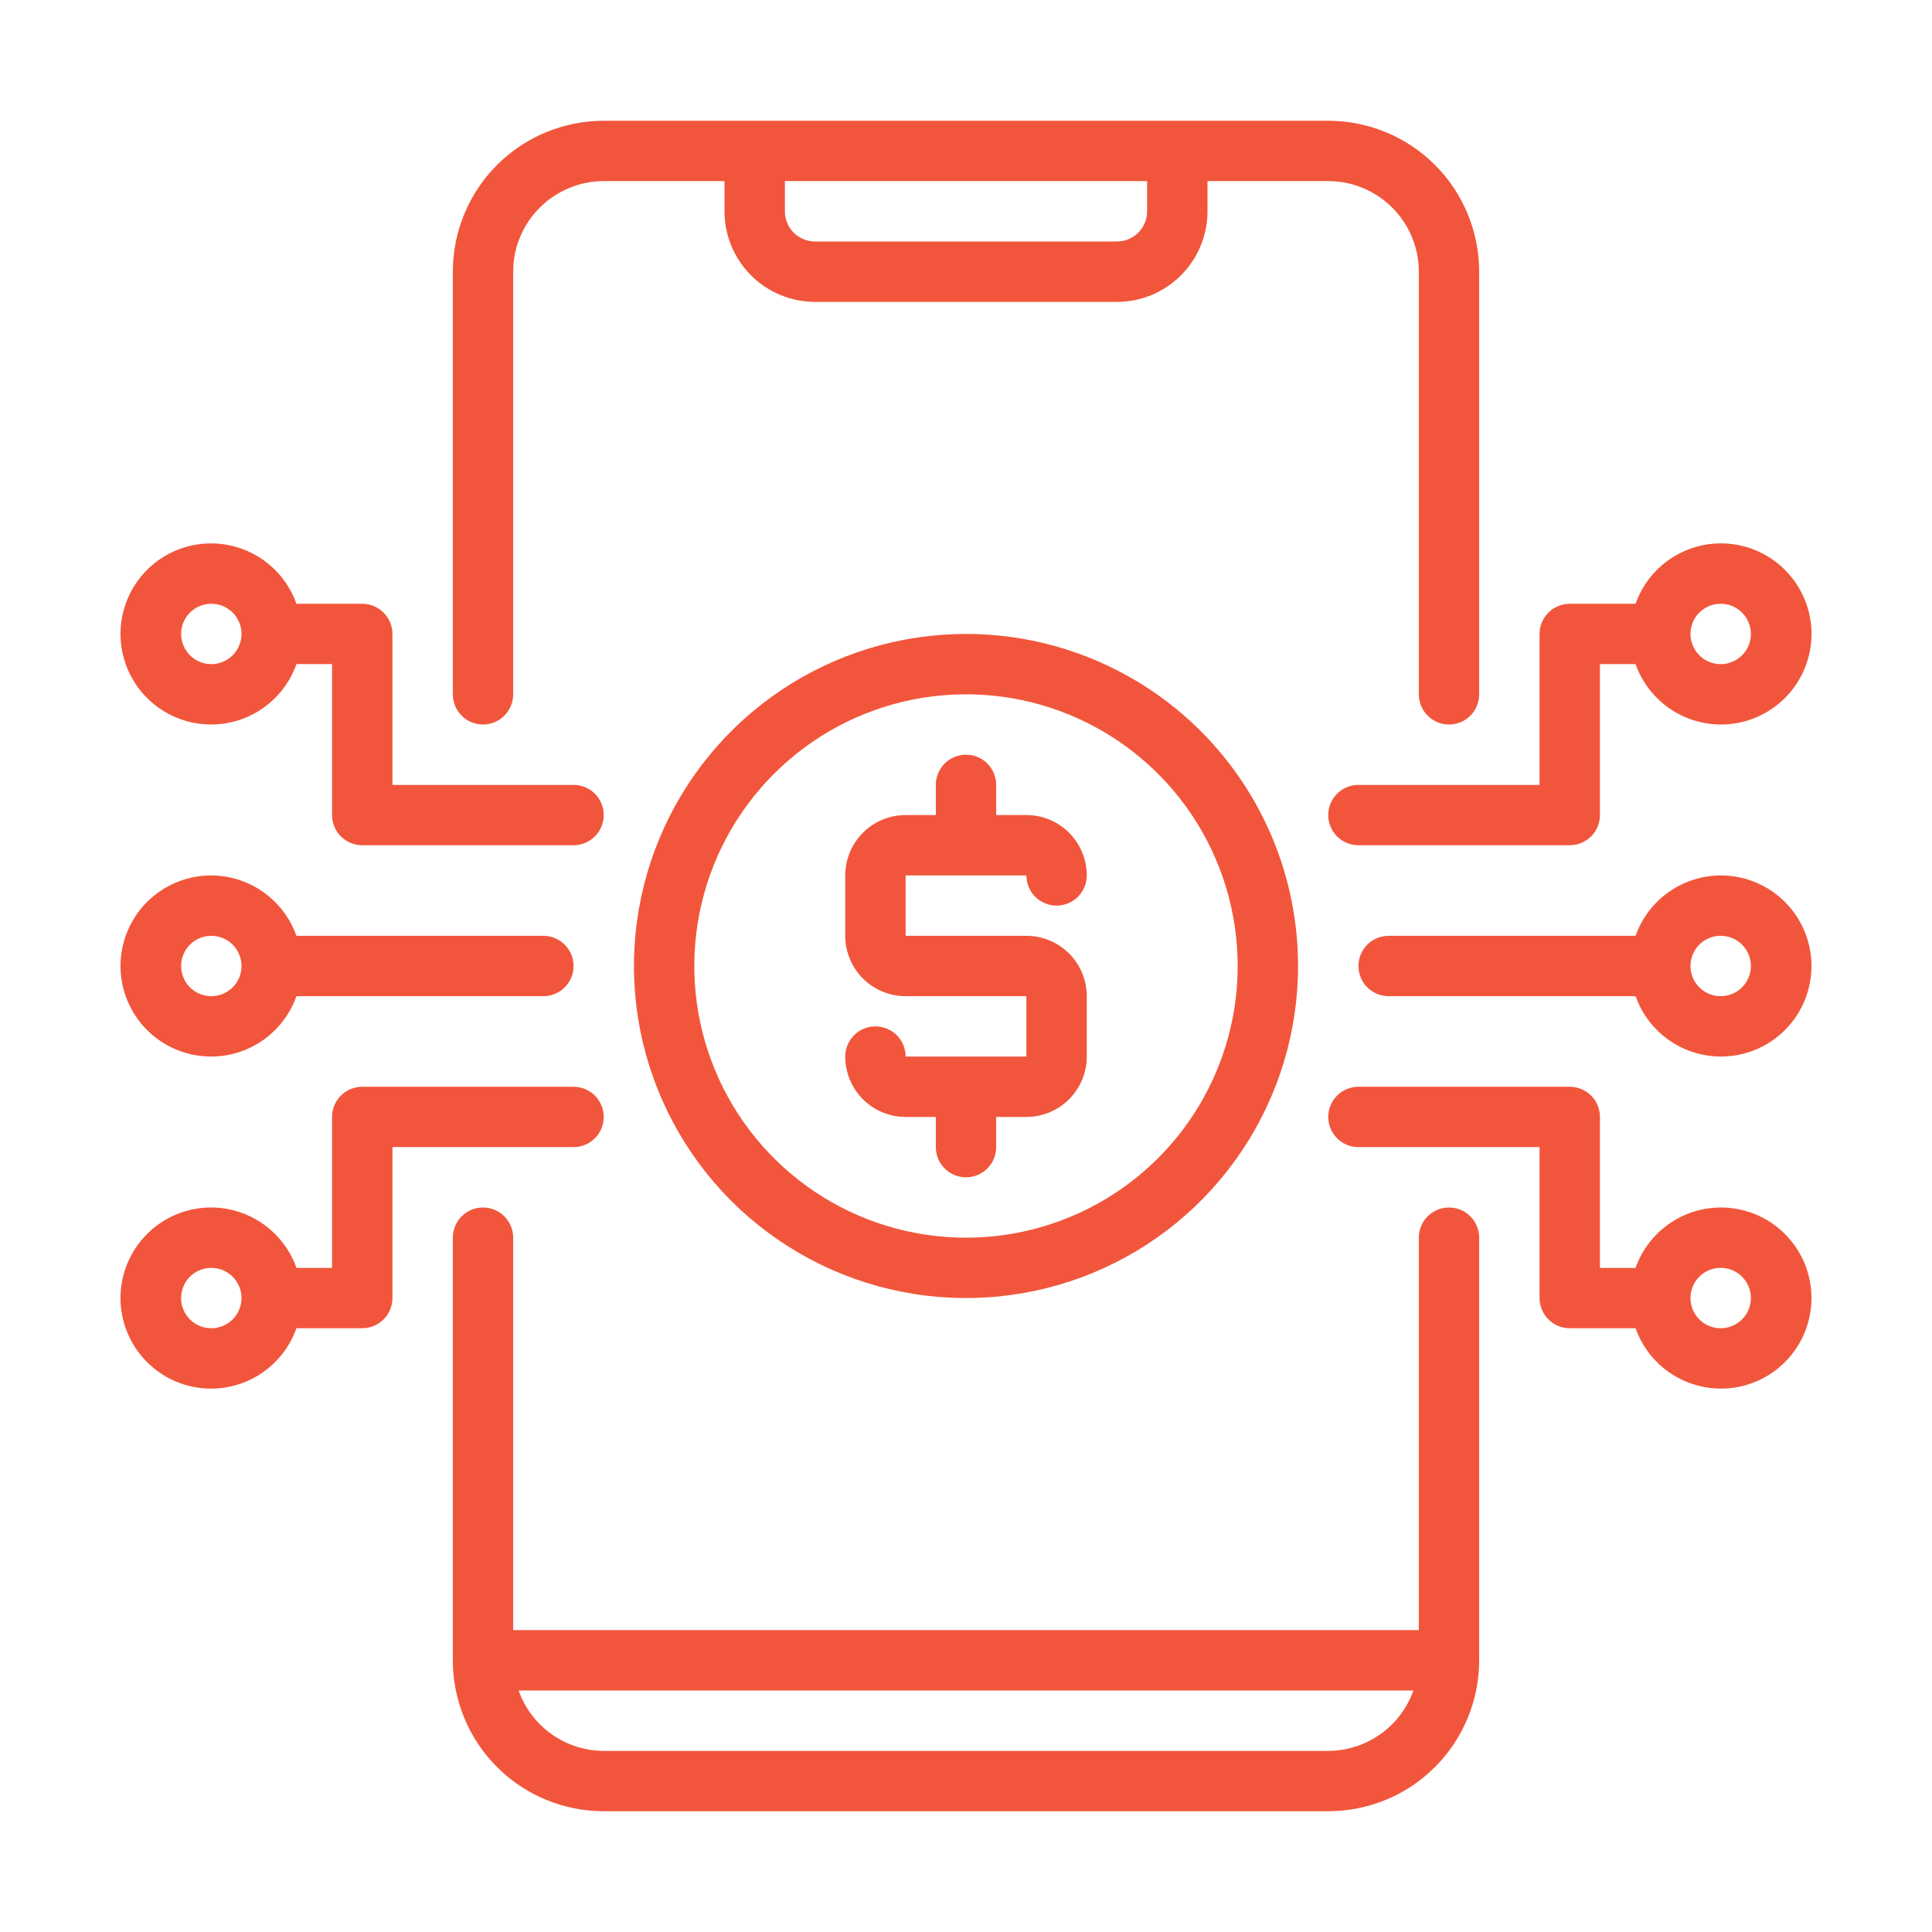<?xml version="1.0" encoding="UTF-8"?>
<svg xmlns="http://www.w3.org/2000/svg" width="39" height="39" viewBox="0 0 39 39" fill="none">
  <path d="M9.75 14.625C9.912 14.625 10.067 14.561 10.181 14.447C10.295 14.332 10.359 14.177 10.359 14.016V5.484C10.359 5 10.552 4.535 10.895 4.192C11.238 3.849 11.703 3.656 12.188 3.656H14.625V4.266C14.625 4.75 14.818 5.215 15.16 5.558C15.503 5.901 15.968 6.094 16.453 6.094H22.547C23.032 6.094 23.497 5.901 23.84 5.558C24.182 5.215 24.375 4.75 24.375 4.266V3.656H26.812C27.297 3.656 27.762 3.849 28.105 4.192C28.448 4.535 28.641 5 28.641 5.484V14.016C28.641 14.177 28.705 14.332 28.819 14.447C28.933 14.561 29.088 14.625 29.25 14.625C29.412 14.625 29.567 14.561 29.681 14.447C29.795 14.332 29.859 14.177 29.859 14.016V5.484C29.859 4.676 29.538 3.901 28.967 3.33C28.396 2.759 27.621 2.438 26.812 2.438H12.188C11.379 2.438 10.604 2.759 10.033 3.33C9.462 3.901 9.141 4.676 9.141 5.484V14.016C9.141 14.177 9.205 14.332 9.319 14.447C9.433 14.561 9.588 14.625 9.75 14.625ZM23.156 3.656V4.266C23.156 4.427 23.092 4.582 22.978 4.697C22.863 4.811 22.709 4.875 22.547 4.875H16.453C16.291 4.875 16.137 4.811 16.022 4.697C15.908 4.582 15.844 4.427 15.844 4.266V3.656H23.156Z" fill="#F1563C"></path>
  <path d="M29.25 24.375C29.088 24.375 28.933 24.439 28.819 24.553C28.705 24.668 28.641 24.823 28.641 24.984V32.906H10.359V24.984C10.359 24.823 10.295 24.668 10.181 24.553C10.067 24.439 9.912 24.375 9.75 24.375C9.588 24.375 9.433 24.439 9.319 24.553C9.205 24.668 9.141 24.823 9.141 24.984V33.516C9.141 34.324 9.462 35.099 10.033 35.67C10.604 36.242 11.379 36.562 12.188 36.562H26.812C27.621 36.562 28.396 36.242 28.967 35.67C29.538 35.099 29.859 34.324 29.859 33.516V24.984C29.859 24.823 29.795 24.668 29.681 24.553C29.567 24.439 29.412 24.375 29.25 24.375ZM26.812 35.344H12.188C11.81 35.343 11.443 35.225 11.135 35.007C10.827 34.789 10.595 34.481 10.469 34.125H28.531C28.405 34.481 28.173 34.789 27.865 35.007C27.557 35.225 27.19 35.343 26.812 35.344Z" fill="#F1563C"></path>
  <path d="M34.734 17.672C34.357 17.673 33.99 17.791 33.682 18.009C33.374 18.227 33.142 18.535 33.016 18.891H28.031C27.87 18.891 27.715 18.955 27.6 19.069C27.486 19.183 27.422 19.338 27.422 19.5C27.422 19.662 27.486 19.817 27.6 19.931C27.715 20.045 27.87 20.109 28.031 20.109H33.016C33.128 20.426 33.324 20.705 33.584 20.917C33.844 21.129 34.157 21.265 34.49 21.311C34.822 21.357 35.16 21.31 35.468 21.177C35.776 21.043 36.04 20.828 36.234 20.553C36.427 20.279 36.541 19.957 36.563 19.623C36.586 19.288 36.516 18.954 36.361 18.656C36.206 18.359 35.973 18.11 35.686 17.936C35.399 17.762 35.07 17.671 34.734 17.672ZM34.734 20.109C34.614 20.109 34.496 20.074 34.396 20.007C34.296 19.94 34.218 19.845 34.171 19.733C34.125 19.622 34.113 19.499 34.137 19.381C34.16 19.263 34.218 19.154 34.303 19.069C34.389 18.984 34.497 18.926 34.615 18.902C34.734 18.879 34.856 18.891 34.968 18.937C35.079 18.983 35.174 19.061 35.241 19.162C35.308 19.262 35.344 19.38 35.344 19.5C35.344 19.662 35.279 19.817 35.165 19.931C35.051 20.045 34.896 20.109 34.734 20.109Z" fill="#F1563C"></path>
  <path d="M26.812 16.453C26.812 16.615 26.877 16.77 26.991 16.884C27.105 16.998 27.26 17.062 27.422 17.062H31.688C31.849 17.062 32.004 16.998 32.118 16.884C32.233 16.77 32.297 16.615 32.297 16.453V13.406H33.016C33.16 13.813 33.443 14.155 33.815 14.374C34.187 14.592 34.624 14.672 35.049 14.599C35.474 14.526 35.859 14.305 36.137 13.975C36.415 13.646 36.568 13.228 36.568 12.797C36.568 12.366 36.415 11.948 36.137 11.619C35.859 11.289 35.474 11.068 35.049 10.995C34.624 10.922 34.187 11.002 33.815 11.22C33.443 11.438 33.16 11.781 33.016 12.188H31.688C31.526 12.188 31.371 12.252 31.257 12.366C31.142 12.48 31.078 12.635 31.078 12.797V15.844H27.422C27.26 15.844 27.105 15.908 26.991 16.022C26.877 16.137 26.812 16.291 26.812 16.453ZM34.734 12.188C34.855 12.188 34.973 12.223 35.073 12.29C35.173 12.357 35.251 12.452 35.297 12.564C35.343 12.675 35.356 12.798 35.332 12.916C35.309 13.034 35.251 13.143 35.165 13.228C35.08 13.313 34.971 13.371 34.853 13.395C34.735 13.418 34.612 13.406 34.501 13.36C34.39 13.314 34.295 13.236 34.228 13.135C34.161 13.035 34.125 12.917 34.125 12.797C34.125 12.635 34.189 12.48 34.303 12.366C34.418 12.252 34.573 12.188 34.734 12.188Z" fill="#F1563C"></path>
  <path d="M34.734 24.375C34.357 24.376 33.99 24.494 33.682 24.712C33.374 24.93 33.142 25.238 33.016 25.594H32.297V22.547C32.297 22.385 32.233 22.23 32.118 22.116C32.004 22.002 31.849 21.938 31.688 21.938H27.422C27.26 21.938 27.105 22.002 26.991 22.116C26.877 22.23 26.812 22.385 26.812 22.547C26.812 22.709 26.877 22.863 26.991 22.978C27.105 23.092 27.26 23.156 27.422 23.156H31.078V26.203C31.078 26.365 31.142 26.52 31.257 26.634C31.371 26.748 31.526 26.812 31.688 26.812H33.016C33.128 27.129 33.324 27.408 33.584 27.62C33.844 27.832 34.157 27.968 34.49 28.014C34.822 28.06 35.16 28.014 35.468 27.88C35.776 27.746 36.04 27.531 36.234 27.256C36.427 26.982 36.541 26.66 36.563 26.326C36.586 25.991 36.516 25.657 36.361 25.359C36.206 25.062 35.973 24.813 35.686 24.639C35.399 24.465 35.07 24.374 34.734 24.375ZM34.734 26.812C34.614 26.812 34.496 26.777 34.396 26.71C34.296 26.643 34.218 26.548 34.171 26.436C34.125 26.325 34.113 26.202 34.137 26.084C34.16 25.966 34.218 25.858 34.303 25.772C34.389 25.687 34.497 25.629 34.615 25.605C34.734 25.582 34.856 25.594 34.968 25.64C35.079 25.686 35.174 25.764 35.241 25.865C35.308 25.965 35.344 26.083 35.344 26.203C35.344 26.365 35.279 26.52 35.165 26.634C35.051 26.748 34.896 26.812 34.734 26.812Z" fill="#F1563C"></path>
  <path d="M4.265 21.328C4.643 21.327 5.01 21.209 5.318 20.991C5.625 20.773 5.858 20.465 5.984 20.109H10.969C11.13 20.109 11.285 20.045 11.399 19.931C11.514 19.817 11.578 19.662 11.578 19.5C11.578 19.338 11.514 19.183 11.399 19.069C11.285 18.955 11.13 18.891 10.969 18.891H5.984C5.872 18.574 5.675 18.295 5.415 18.083C5.156 17.871 4.842 17.735 4.51 17.689C4.178 17.643 3.839 17.69 3.532 17.823C3.224 17.957 2.959 18.172 2.766 18.447C2.573 18.721 2.459 19.043 2.436 19.377C2.414 19.712 2.484 20.046 2.639 20.344C2.793 20.641 3.027 20.89 3.314 21.064C3.601 21.238 3.93 21.329 4.265 21.328ZM4.265 18.891C4.386 18.891 4.504 18.926 4.604 18.993C4.704 19.06 4.782 19.155 4.828 19.267C4.875 19.378 4.887 19.501 4.863 19.619C4.84 19.737 4.782 19.846 4.696 19.931C4.611 20.016 4.502 20.074 4.384 20.098C4.266 20.121 4.144 20.109 4.032 20.063C3.921 20.017 3.826 19.939 3.759 19.838C3.692 19.738 3.656 19.62 3.656 19.5C3.656 19.338 3.72 19.183 3.834 19.069C3.949 18.955 4.104 18.891 4.265 18.891Z" fill="#F1563C"></path>
  <path d="M12.187 22.547C12.187 22.385 12.123 22.23 12.009 22.116C11.895 22.002 11.739 21.938 11.578 21.938H7.312C7.151 21.938 6.996 22.002 6.881 22.116C6.767 22.23 6.703 22.385 6.703 22.547V25.594H5.984C5.84 25.187 5.557 24.845 5.185 24.626C4.813 24.408 4.376 24.328 3.951 24.401C3.526 24.474 3.141 24.695 2.863 25.025C2.585 25.355 2.432 25.772 2.432 26.203C2.432 26.634 2.585 27.052 2.863 27.381C3.141 27.711 3.526 27.932 3.951 28.005C4.376 28.078 4.813 27.998 5.185 27.78C5.557 27.562 5.84 27.219 5.984 26.812H7.312C7.474 26.812 7.629 26.748 7.743 26.634C7.857 26.52 7.922 26.365 7.922 26.203V23.156H11.578C11.739 23.156 11.895 23.092 12.009 22.978C12.123 22.863 12.187 22.709 12.187 22.547ZM4.265 26.812C4.145 26.812 4.027 26.777 3.927 26.71C3.827 26.643 3.749 26.548 3.702 26.436C3.656 26.325 3.644 26.202 3.668 26.084C3.691 25.966 3.749 25.858 3.834 25.772C3.92 25.687 4.028 25.629 4.147 25.605C4.265 25.582 4.387 25.594 4.499 25.64C4.61 25.686 4.705 25.764 4.772 25.865C4.839 25.965 4.875 26.083 4.875 26.203C4.875 26.365 4.811 26.52 4.696 26.634C4.582 26.748 4.427 26.812 4.265 26.812Z" fill="#F1563C"></path>
  <path d="M4.265 14.625C4.643 14.624 5.01 14.506 5.318 14.288C5.625 14.07 5.858 13.762 5.984 13.406H6.703V16.453C6.703 16.615 6.767 16.77 6.881 16.884C6.996 16.998 7.151 17.062 7.312 17.062H11.578C11.739 17.062 11.895 16.998 12.009 16.884C12.123 16.77 12.187 16.615 12.187 16.453C12.187 16.291 12.123 16.137 12.009 16.022C11.895 15.908 11.739 15.844 11.578 15.844H7.922V12.797C7.922 12.635 7.857 12.48 7.743 12.366C7.629 12.252 7.474 12.188 7.312 12.188H5.984C5.872 11.871 5.675 11.592 5.415 11.38C5.156 11.168 4.842 11.032 4.51 10.986C4.178 10.94 3.839 10.986 3.532 11.12C3.224 11.254 2.959 11.469 2.766 11.743C2.573 12.018 2.459 12.34 2.436 12.674C2.414 13.009 2.484 13.343 2.639 13.641C2.793 13.938 3.027 14.187 3.314 14.361C3.601 14.535 3.93 14.626 4.265 14.625ZM4.265 12.188C4.386 12.188 4.504 12.223 4.604 12.29C4.704 12.357 4.782 12.452 4.828 12.564C4.875 12.675 4.887 12.797 4.863 12.916C4.84 13.034 4.782 13.143 4.696 13.228C4.611 13.313 4.502 13.371 4.384 13.395C4.266 13.418 4.144 13.406 4.032 13.36C3.921 13.314 3.826 13.236 3.759 13.135C3.692 13.035 3.656 12.917 3.656 12.797C3.656 12.635 3.72 12.48 3.834 12.366C3.949 12.252 4.104 12.188 4.265 12.188Z" fill="#F1563C"></path>
  <path d="M20.719 17.672C20.719 17.834 20.783 17.988 20.897 18.103C21.012 18.217 21.166 18.281 21.328 18.281C21.49 18.281 21.645 18.217 21.759 18.103C21.873 17.988 21.938 17.834 21.938 17.672C21.938 17.349 21.809 17.039 21.581 16.81C21.352 16.581 21.042 16.453 20.719 16.453H20.109V15.844C20.109 15.682 20.045 15.527 19.931 15.413C19.817 15.299 19.662 15.234 19.5 15.234C19.338 15.234 19.183 15.299 19.069 15.413C18.955 15.527 18.891 15.682 18.891 15.844V16.453H18.281C17.958 16.453 17.648 16.581 17.419 16.81C17.191 17.039 17.062 17.349 17.062 17.672V18.891C17.062 19.214 17.191 19.524 17.419 19.752C17.648 19.981 17.958 20.109 18.281 20.109H20.719V21.328H18.281C18.281 21.166 18.217 21.012 18.103 20.897C17.988 20.783 17.834 20.719 17.672 20.719C17.51 20.719 17.355 20.783 17.241 20.897C17.127 21.012 17.062 21.166 17.062 21.328C17.062 21.651 17.191 21.961 17.419 22.19C17.648 22.419 17.958 22.547 18.281 22.547H18.891V23.156C18.891 23.318 18.955 23.473 19.069 23.587C19.183 23.701 19.338 23.766 19.5 23.766C19.662 23.766 19.817 23.701 19.931 23.587C20.045 23.473 20.109 23.318 20.109 23.156V22.547H20.719C21.042 22.547 21.352 22.419 21.581 22.19C21.809 21.961 21.938 21.651 21.938 21.328V20.109C21.938 19.786 21.809 19.476 21.581 19.248C21.352 19.019 21.042 18.891 20.719 18.891H18.281V17.672H20.719Z" fill="#F1563C"></path>
  <path d="M19.5 12.797C18.174 12.797 16.878 13.19 15.776 13.927C14.674 14.663 13.815 15.71 13.307 16.935C12.8 18.16 12.667 19.507 12.926 20.808C13.184 22.108 13.823 23.302 14.76 24.24C15.698 25.177 16.892 25.816 18.192 26.074C19.493 26.333 20.84 26.2 22.065 25.693C23.29 25.186 24.337 24.326 25.073 23.224C25.81 22.122 26.203 20.826 26.203 19.5C26.203 17.722 25.497 16.017 24.24 14.76C22.983 13.503 21.278 12.797 19.5 12.797ZM19.5 24.984C18.415 24.984 17.355 24.663 16.453 24.06C15.551 23.457 14.848 22.601 14.433 21.599C14.018 20.597 13.909 19.494 14.121 18.43C14.333 17.366 14.855 16.389 15.622 15.622C16.389 14.855 17.366 14.333 18.43 14.121C19.494 13.909 20.597 14.018 21.599 14.433C22.601 14.848 23.457 15.551 24.06 16.453C24.663 17.355 24.984 18.415 24.984 19.5C24.984 20.954 24.407 22.349 23.378 23.378C22.349 24.407 20.954 24.984 19.5 24.984Z" fill="#F1563C"></path>
</svg>